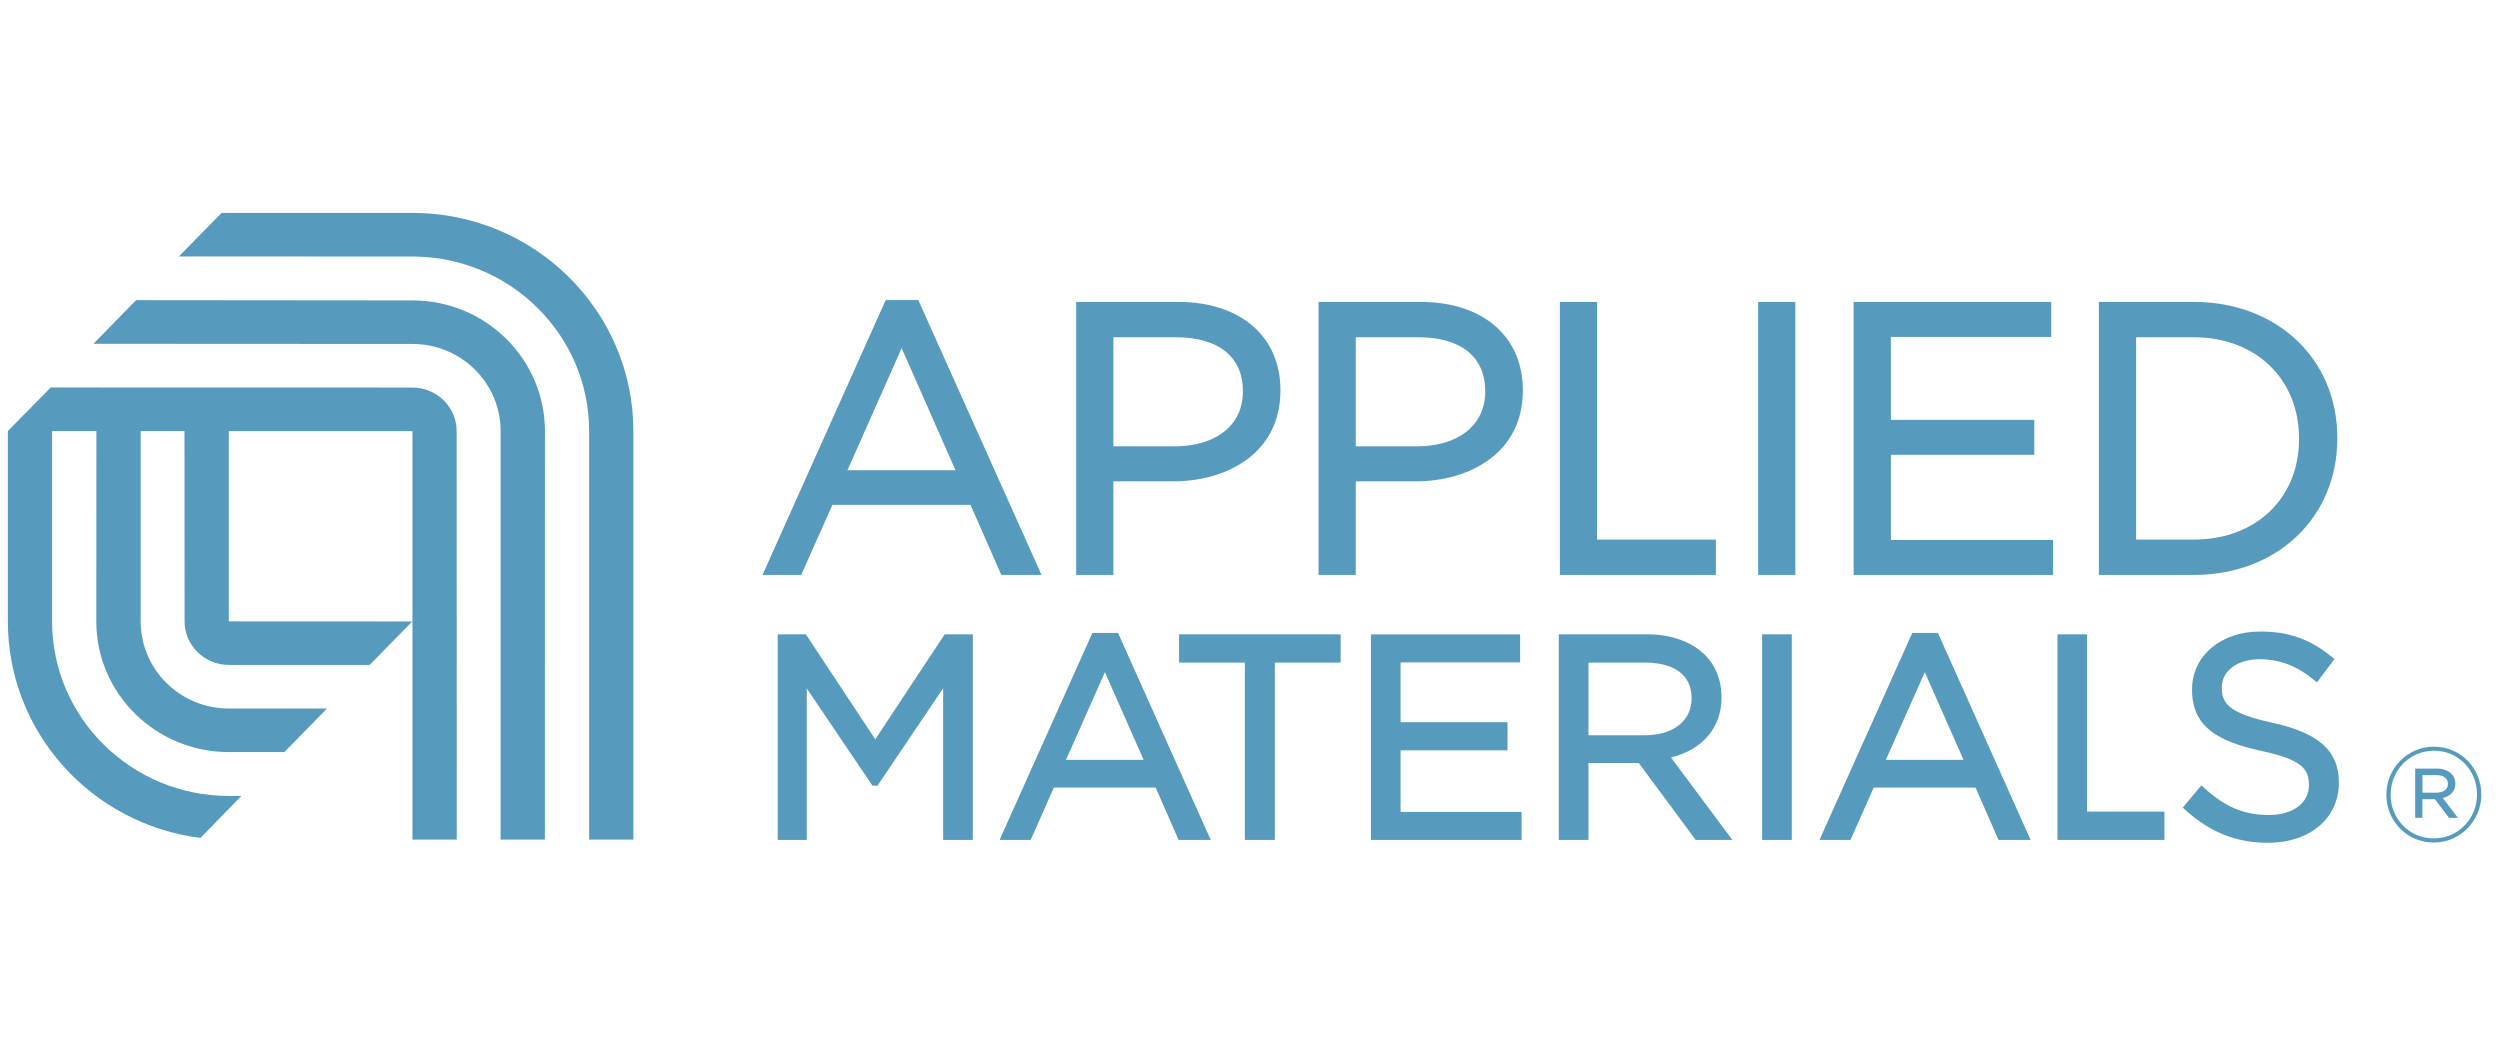 <svg xmlns="http://www.w3.org/2000/svg" xmlns:xlink="http://www.w3.org/1999/xlink" width="154" zoomAndPan="magnify" viewBox="0 0 115.5 48.75" height="65" preserveAspectRatio="xMidYMid meet" version="1.0"><defs><clipPath id="175d964d4d"><path d="M 0.047 9.836 L 30 9.836 L 30 38.934 L 0.047 38.934 Z M 0.047 9.836 " clip-rule="nonzero"/></clipPath><clipPath id="6d2c1cdf29"><path d="M 35 13 L 109 13 L 109 38.934 L 35 38.934 Z M 35 13 " clip-rule="nonzero"/></clipPath><clipPath id="1ee74b807b"><path d="M 110 34 L 114.957 34 L 114.957 38.934 L 110 38.934 Z M 110 34 " clip-rule="nonzero"/></clipPath></defs><g clip-path="url(#175d964d4d)"><path fill="#569bbe" d="M 19.055 13.879 L 6.289 13.867 L 4.316 15.883 L 19.055 15.891 C 21.309 15.891 23.129 17.695 23.129 19.918 L 23.129 38.789 L 25.172 38.789 L 25.176 19.918 C 25.176 16.582 22.434 13.879 19.055 13.879 Z M 29.262 38.789 L 29.262 19.918 C 29.262 14.359 24.691 9.836 19.055 9.836 L 10.238 9.836 L 8.262 11.848 L 19.055 11.852 C 23.562 11.852 27.219 15.473 27.219 19.918 L 27.219 38.789 Z M 19.055 17.906 L 2.344 17.902 L 0.363 19.914 L 0.391 19.914 L 0.363 19.918 L 0.363 28.707 C 0.363 33.836 4.234 38.082 9.262 38.711 L 11.148 36.777 L 10.574 36.773 C 6.062 36.773 2.406 33.152 2.406 28.707 L 2.406 19.914 L 4.453 19.914 L 4.449 28.707 C 4.449 32.043 7.191 34.746 10.574 34.746 L 13.137 34.746 L 15.109 32.734 L 10.574 32.734 C 8.316 32.734 6.5 30.93 6.5 28.707 L 6.5 19.914 L 8.523 19.914 L 8.527 28.707 C 8.531 29.82 9.445 30.719 10.57 30.719 L 17.078 30.719 L 19.047 28.711 L 10.57 28.707 L 10.57 19.918 L 19.055 19.918 L 19.055 38.789 L 21.102 38.789 L 21.098 19.918 C 21.094 18.805 20.18 17.906 19.055 17.906 Z M 19.055 17.906 " fill-opacity="1" fill-rule="nonzero"/></g><g clip-path="url(#6d2c1cdf29)"><path fill="#569bbe" d="M 87.359 24.949 L 87.359 21.012 L 93.984 21.012 L 93.984 19.398 L 87.359 19.398 L 87.359 15.566 L 94.766 15.566 L 94.766 13.949 L 85.637 13.949 L 85.637 26.562 L 94.852 26.562 L 94.852 24.949 Z M 43.738 29.305 L 43.645 29.305 L 43.594 29.383 L 40.438 34.156 L 37.281 29.383 L 37.23 29.305 L 35.93 29.305 L 35.93 38.805 L 37.273 38.805 L 37.273 31.805 L 40.254 36.219 L 40.305 36.297 L 40.543 36.297 L 40.594 36.219 L 43.574 31.797 L 43.574 38.805 L 44.945 38.805 L 44.945 29.305 Z M 96.422 37.496 L 96.422 29.305 L 95.055 29.305 L 95.055 38.805 L 99.996 38.805 L 99.996 37.496 Z M 37.016 26.562 L 37.062 26.457 L 38.457 23.324 L 44.836 23.324 L 46.215 26.457 L 46.258 26.562 L 48.117 26.562 L 48.008 26.312 L 42.473 13.969 L 42.43 13.863 L 40.918 13.863 L 40.871 13.969 L 35.34 26.312 L 35.227 26.562 Z M 41.656 16.082 L 44.145 21.727 L 39.152 21.727 Z M 51.266 26.562 L 51.438 26.562 L 51.438 22.238 L 54.215 22.238 C 56.676 22.238 59.156 20.941 59.156 18.051 L 59.156 18.016 C 59.156 15.547 57.305 13.949 54.438 13.949 L 49.719 13.949 L 49.719 26.562 Z M 51.438 15.582 L 54.336 15.582 C 56.297 15.582 57.422 16.488 57.422 18.066 L 57.422 18.102 C 57.422 19.633 56.184 20.621 54.266 20.621 L 51.438 20.621 Z M 82.945 26.562 L 82.945 13.949 L 81.227 13.949 L 81.227 26.562 Z M 104.969 33.387 C 103.008 32.961 102.648 32.512 102.648 31.781 L 102.648 31.758 C 102.648 30.992 103.367 30.457 104.398 30.457 C 105.316 30.457 106.113 30.762 106.902 31.41 L 107.043 31.527 L 107.156 31.379 L 107.75 30.582 L 107.852 30.445 L 107.719 30.34 C 106.715 29.523 105.73 29.176 104.426 29.176 C 102.602 29.176 101.273 30.301 101.273 31.848 L 101.273 31.875 C 101.273 33.629 102.547 34.266 104.453 34.688 C 106.328 35.082 106.672 35.527 106.672 36.25 L 106.672 36.277 C 106.672 37.102 105.93 37.652 104.828 37.652 C 103.676 37.652 102.812 37.293 101.84 36.406 L 101.703 36.285 L 101.586 36.422 L 100.953 37.184 L 100.844 37.312 L 100.973 37.43 C 102.113 38.457 103.324 38.938 104.789 38.938 C 106.711 38.938 108.055 37.801 108.055 36.172 L 108.055 36.145 C 108.055 34.688 107.133 33.863 104.969 33.387 Z M 101.355 26.562 C 105.199 26.562 107.984 23.91 107.984 20.258 L 107.984 20.223 C 107.984 16.586 105.199 13.949 101.355 13.949 L 96.969 13.949 L 96.969 26.562 Z M 98.688 15.582 L 101.355 15.582 C 104.215 15.582 106.215 17.504 106.215 20.258 L 106.215 20.293 C 106.215 23.023 104.215 24.93 101.355 24.93 L 98.688 24.93 Z M 51.699 29.344 L 51.652 29.242 L 50.469 29.242 L 50.422 29.344 L 46.293 38.555 L 46.184 38.805 L 47.617 38.805 L 47.664 38.699 L 48.688 36.387 L 53.391 36.387 L 54.406 38.699 L 54.453 38.805 L 55.938 38.805 L 55.824 38.555 Z M 49.25 35.105 L 51.047 31.055 L 52.836 35.105 Z M 79.273 26.562 L 79.273 24.93 L 73.785 24.93 L 73.785 13.949 L 72.066 13.949 L 72.066 26.562 Z M 77.199 34.996 C 78.664 34.633 79.535 33.617 79.535 32.227 L 79.535 32.199 C 79.535 31.445 79.27 30.762 78.785 30.273 C 78.168 29.648 77.211 29.305 76.086 29.305 L 72.016 29.305 L 72.016 38.805 L 73.387 38.805 L 73.387 35.25 L 75.711 35.25 L 78.289 38.734 L 78.34 38.805 L 80.035 38.805 L 79.824 38.52 Z M 73.387 33.969 L 73.387 30.613 L 76.008 30.613 C 77.371 30.613 78.152 31.207 78.152 32.242 L 78.152 32.266 C 78.152 33.301 77.305 33.969 75.996 33.969 Z M 64.707 37.512 L 64.707 34.664 L 69.648 34.664 L 69.648 33.367 L 64.707 33.367 L 64.707 30.602 L 70.23 30.602 L 70.23 29.309 L 63.336 29.309 L 63.336 38.805 L 70.297 38.805 L 70.297 37.512 Z M 81.586 29.305 L 81.41 29.305 L 81.41 38.805 L 82.781 38.805 L 82.781 29.305 Z M 70.355 18.051 L 70.355 18.016 C 70.355 15.547 68.504 13.949 65.637 13.949 L 60.918 13.949 L 60.918 26.562 L 62.637 26.562 L 62.637 22.238 L 65.41 22.238 C 67.871 22.238 70.355 20.941 70.355 18.051 Z M 62.637 15.582 L 65.531 15.582 C 67.492 15.582 68.617 16.488 68.617 18.066 L 68.617 18.102 C 68.617 19.633 67.379 20.621 65.461 20.621 L 62.637 20.621 Z M 54.645 29.305 L 54.473 29.305 L 54.473 30.613 L 57.512 30.613 L 57.512 38.805 L 58.898 38.805 L 58.898 30.613 L 61.938 30.613 L 61.938 29.305 Z M 89.578 29.344 L 89.527 29.242 L 88.348 29.242 L 88.301 29.344 L 84.172 38.555 L 84.062 38.805 L 85.492 38.805 L 85.539 38.699 L 86.566 36.387 L 91.27 36.387 L 92.285 38.699 L 92.332 38.805 L 93.816 38.805 L 93.703 38.555 Z M 87.125 35.105 L 88.926 31.055 L 90.715 35.105 Z M 87.125 35.105 " fill-opacity="1" fill-rule="nonzero"/></g><g clip-path="url(#1ee74b807b)"><path fill="#569bbe" d="M 110.25 36.723 L 110.25 36.707 C 110.25 35.504 111.219 34.496 112.449 34.496 C 113.68 34.496 114.637 35.492 114.637 36.699 L 114.637 36.707 C 114.637 37.914 113.668 38.926 112.438 38.926 C 111.207 38.926 110.25 37.93 110.25 36.723 Z M 114.438 36.707 L 114.438 36.699 C 114.438 35.59 113.582 34.684 112.453 34.684 C 111.312 34.684 110.449 35.602 110.449 36.707 L 110.449 36.723 C 110.449 37.828 111.305 38.734 112.438 38.734 C 113.578 38.734 114.438 37.816 114.438 36.707 Z M 111.582 35.508 L 112.59 35.508 C 112.875 35.508 113.109 35.602 113.258 35.75 C 113.367 35.852 113.438 36.008 113.438 36.188 L 113.438 36.199 C 113.438 36.566 113.195 36.785 112.855 36.867 L 113.555 37.781 L 113.141 37.781 L 112.492 36.922 L 111.914 36.922 L 111.914 37.781 L 111.582 37.781 Z M 112.559 36.621 C 112.875 36.621 113.094 36.477 113.094 36.219 L 113.094 36.207 C 113.094 35.969 112.898 35.812 112.578 35.812 L 111.918 35.812 L 111.918 36.621 Z M 112.559 36.621 " fill-opacity="1" fill-rule="nonzero"/></g></svg>